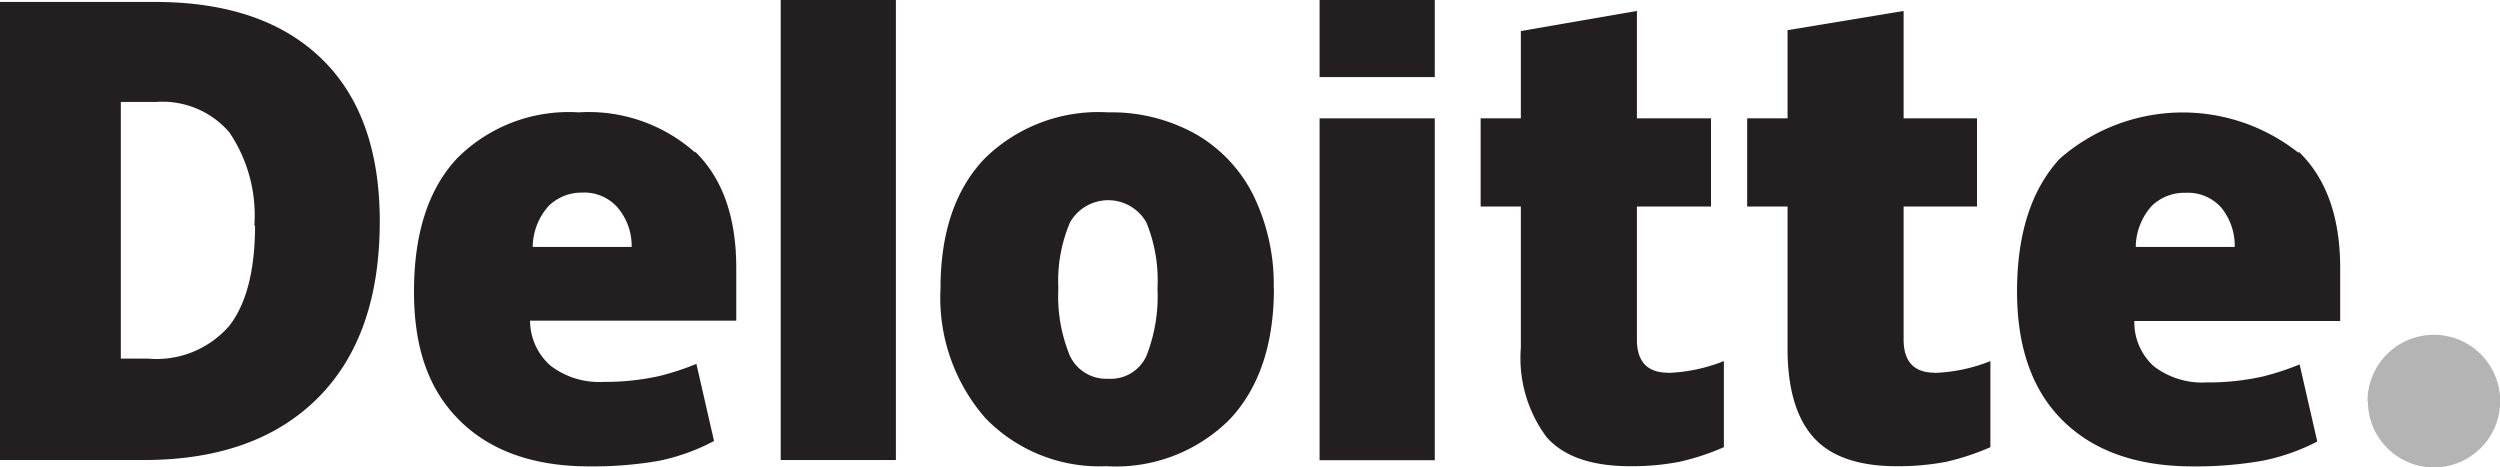<svg xmlns="http://www.w3.org/2000/svg" viewBox="0 0 141.73 26.5"><defs><style>.cls-1{fill:#b4b4b4;}.cls-2{fill:#231f20;}</style></defs><g id="Layer_2" data-name="Layer 2"><g id="圖層_1" data-name="圖層 1"><path class="cls-1" d="M134.22,22.74A3.76,3.76,0,1,1,138,26.5a3.75,3.75,0,0,1-3.76-3.76"/><path class="cls-2" d="M21.53,12.55q0,6.49-3.5,10T8.21,26.08H0V.11H8.78q6.11,0,9.43,3.2t3.32,9.24m-7.11.24A8.39,8.39,0,0,0,13,7.5,5,5,0,0,0,8.85,5.78h-2V20.33H8.38A5.46,5.46,0,0,0,13,18.47q1.45-1.86,1.46-5.68"/><rect class="cls-2" x="44.26" width="6.53" height="26.08"/><path class="cls-2" d="M72.22,16.35q0,4.75-2.5,7.42a9.12,9.12,0,0,1-7,2.66,9,9,0,0,1-6.85-2.72,10.35,10.35,0,0,1-2.55-7.36c0-3.15.83-5.61,2.5-7.36a9.19,9.19,0,0,1,7-2.62,9.79,9.79,0,0,1,4.93,1.21,8.22,8.22,0,0,1,3.3,3.48,11.52,11.52,0,0,1,1.16,5.29M60,16.35a8.85,8.85,0,0,0,.65,3.81,2.27,2.27,0,0,0,2.19,1.31A2.21,2.21,0,0,0,65,20.16a9.24,9.24,0,0,0,.62-3.81,8.66,8.66,0,0,0-.63-3.74,2.49,2.49,0,0,0-4.33,0A8.5,8.5,0,0,0,60,16.35"/><rect class="cls-2" x="74.81" y="6.71" width="6.53" height="19.38"/><rect class="cls-2" x="74.81" width="6.53" height="4.37"/><path class="cls-2" d="M94.57,21.14a9.43,9.43,0,0,0,3.16-.67v4.88a13.46,13.46,0,0,1-2.52.83,14.15,14.15,0,0,1-2.79.25q-3.3,0-4.75-1.66a7.51,7.51,0,0,1-1.45-5.06v-8H83.94v-5h2.28V1.76L92.8.62V6.71H97v5H92.8v7.54c0,1.25.59,1.88,1.77,1.88"/><path class="cls-2" d="M109.69,21.14a9.34,9.34,0,0,0,3.15-.67v4.88a13.62,13.62,0,0,1-2.51.83,14.33,14.33,0,0,1-2.8.25q-3.28,0-4.74-1.66t-1.45-5.06v-8H99.05v-5h2.29v-5L107.92.62V6.71h4.16v5h-4.16v7.54c0,1.25.59,1.88,1.77,1.88"/><path class="cls-2" d="M130.29,8.65A10.57,10.57,0,0,0,116.77,9q-2.42,2.63-2.42,7.53c0,3.17.87,5.62,2.61,7.33s4.19,2.58,7.35,2.58a21.84,21.84,0,0,0,3.9-.31,11.53,11.53,0,0,0,3.16-1.1l-1-4.37a14.76,14.76,0,0,1-2.11.69,14.13,14.13,0,0,1-3.16.33,4.5,4.5,0,0,1-3-.92A3.35,3.35,0,0,1,121,18.2h11.67v-3q0-4.31-2.33-6.58M121.08,14a3.53,3.53,0,0,1,.91-2.33,2.66,2.66,0,0,1,1.93-.74,2.53,2.53,0,0,1,2,.83,3.41,3.41,0,0,1,.77,2.24Z"/><path class="cls-2" d="M39.41,8.65A9.07,9.07,0,0,0,32.8,6.37,8.93,8.93,0,0,0,25.89,9c-1.62,1.75-2.42,4.26-2.42,7.53s.87,5.62,2.61,7.33,4.19,2.58,7.34,2.58a22,22,0,0,0,3.91-.31A11.59,11.59,0,0,0,40.48,25l-1-4.37a15.18,15.18,0,0,1-2.11.69,14.19,14.19,0,0,1-3.16.33,4.53,4.53,0,0,1-3-.92,3.41,3.41,0,0,1-1.16-2.55H41.74v-3q0-4.31-2.33-6.58M30.2,14a3.53,3.53,0,0,1,.91-2.33A2.66,2.66,0,0,1,33,10.92a2.51,2.51,0,0,1,2,.83A3.36,3.36,0,0,1,35.81,14Z"/></g></g></svg>